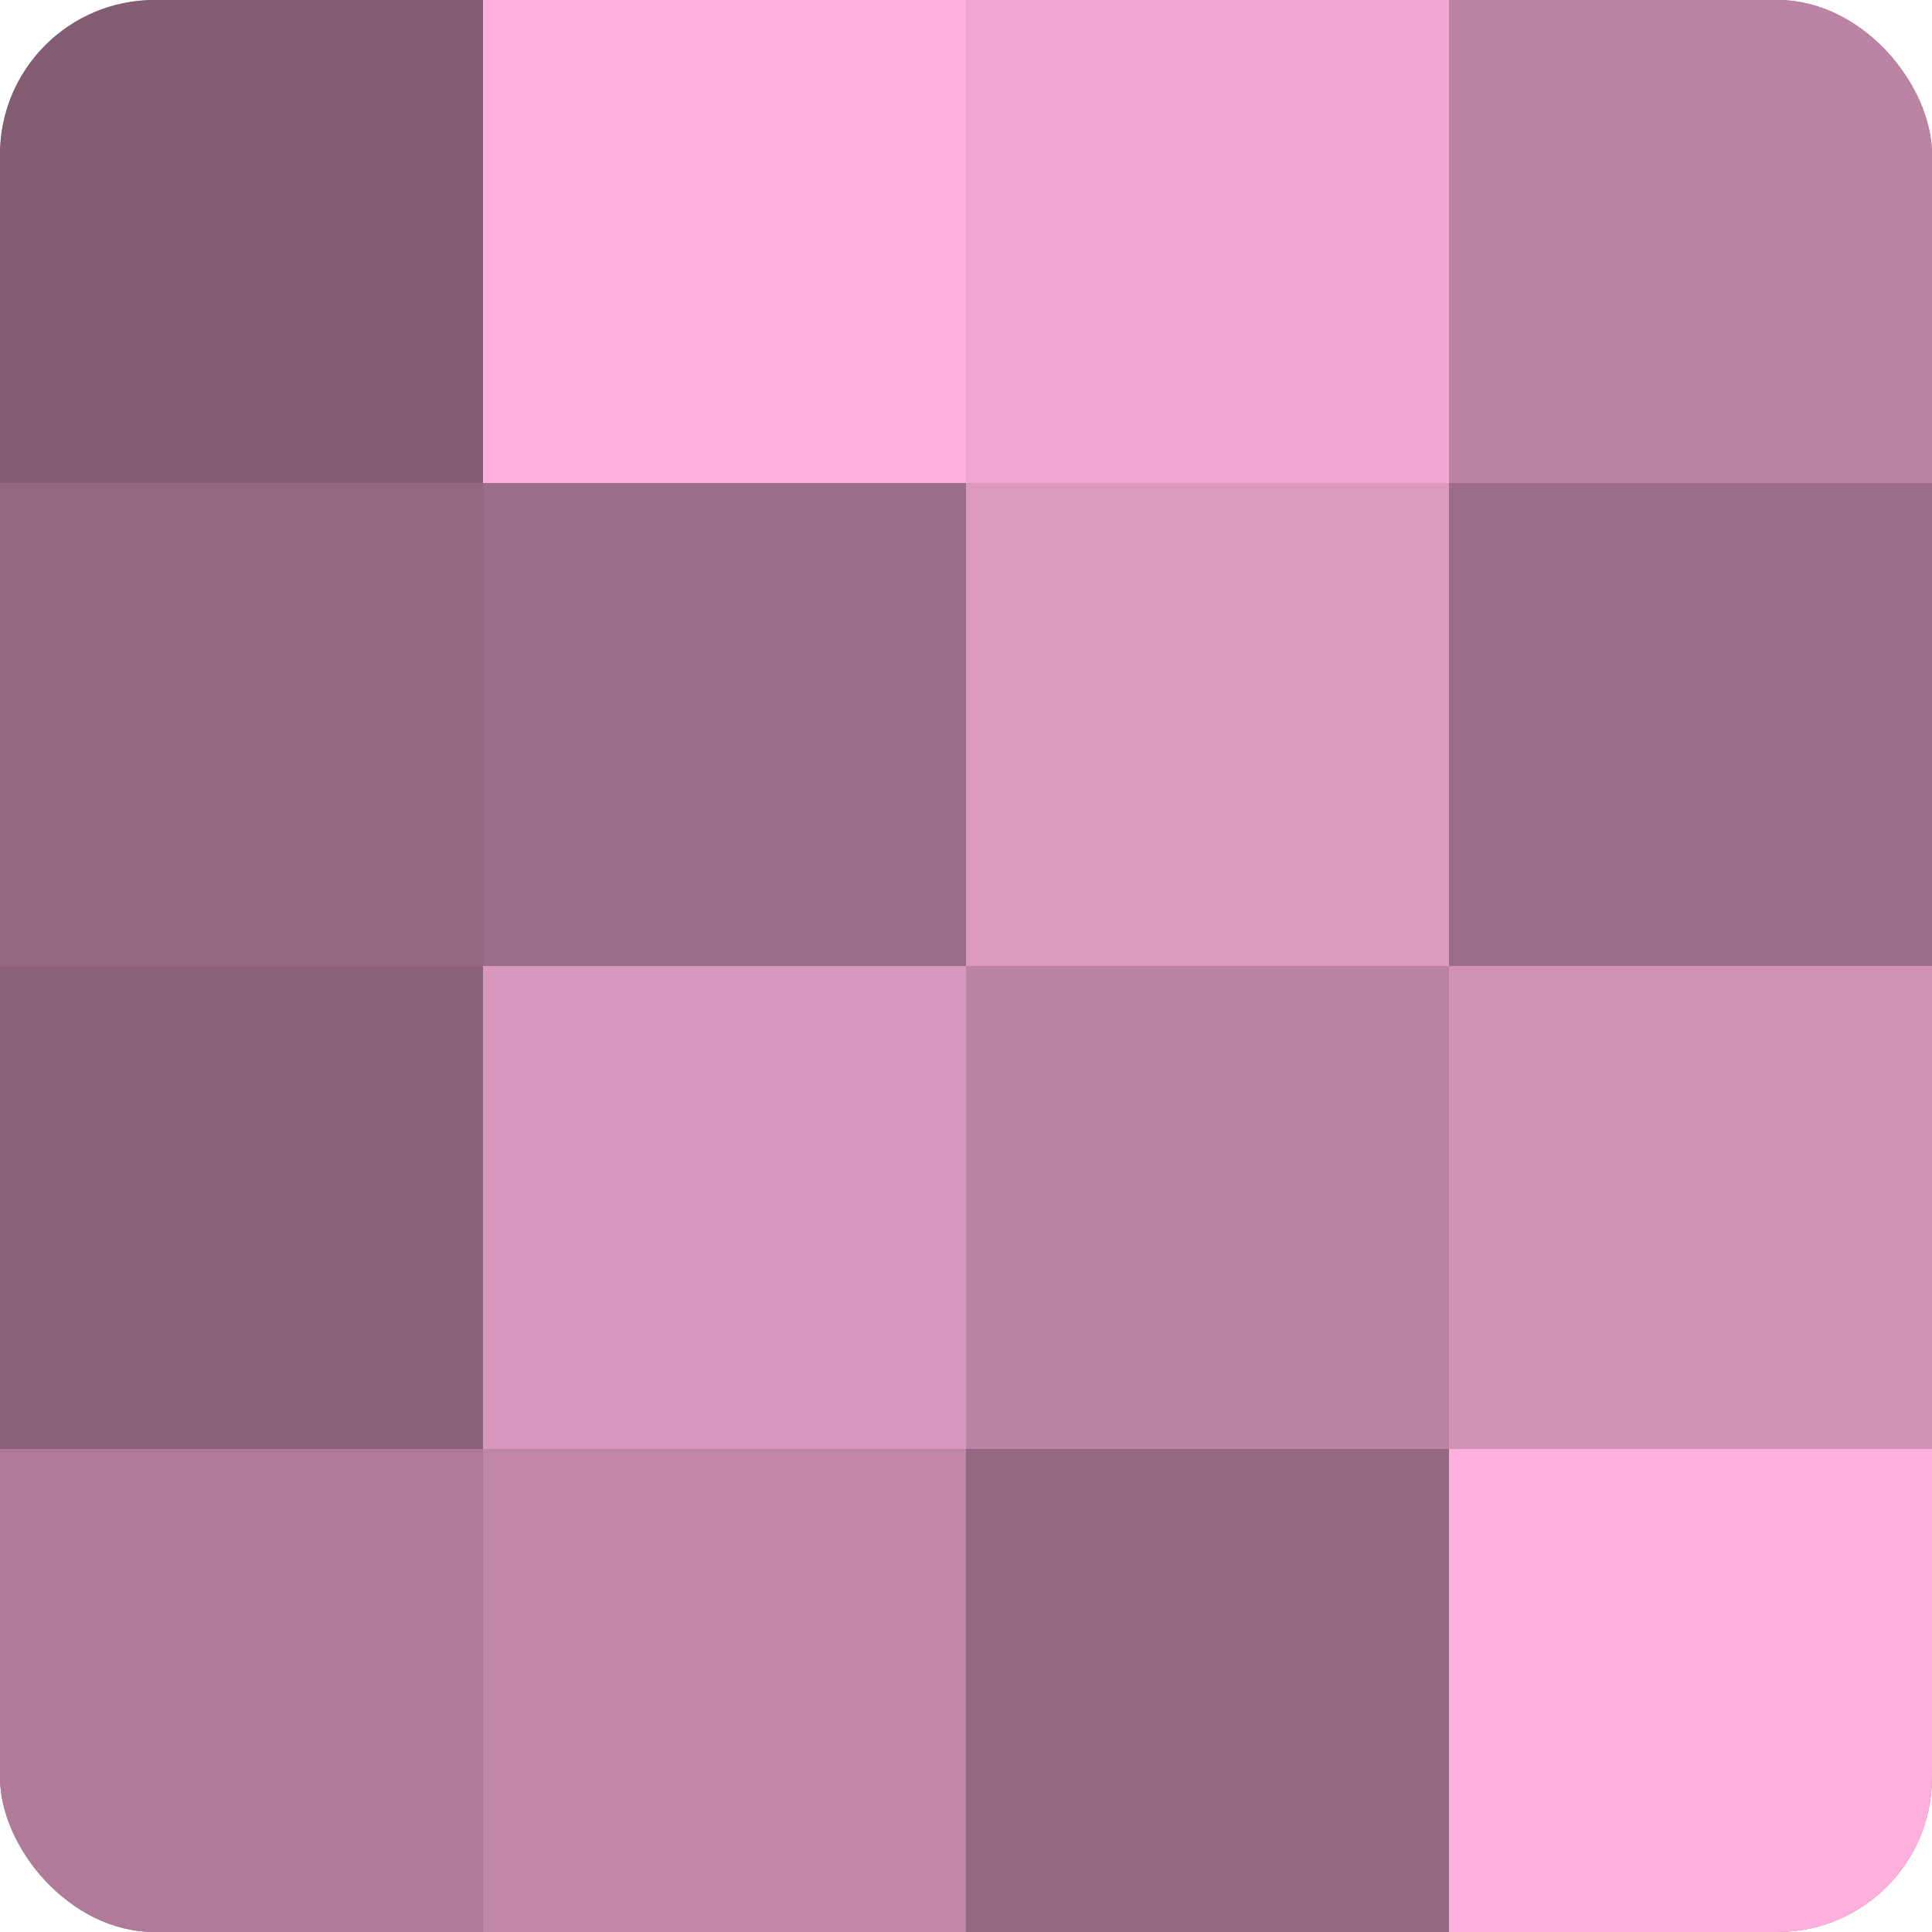 <?xml version="1.0" encoding="UTF-8"?>
<svg xmlns="http://www.w3.org/2000/svg" width="60" height="60" viewBox="0 0 100 100" preserveAspectRatio="xMidYMid meet"><defs><clipPath id="c" width="100" height="100"><rect width="100" height="100" rx="8" ry="8"/></clipPath></defs><g clip-path="url(#c)"><rect width="100" height="100" fill="#a0708b"/><rect width="25" height="25" fill="#845d73"/><rect y="25" width="25" height="25" fill="#946881"/><rect y="50" width="25" height="25" fill="#8c627a"/><rect y="75" width="25" height="25" fill="#b07b99"/><rect x="25" width="25" height="25" fill="#fcb0db"/><rect x="25" y="25" width="25" height="25" fill="#9c6d88"/><rect x="25" y="50" width="25" height="25" fill="#d897bc"/><rect x="25" y="75" width="25" height="25" fill="#c086a7"/><rect x="50" width="25" height="25" fill="#f0a8d0"/><rect x="50" y="25" width="25" height="25" fill="#dc9abf"/><rect x="50" y="50" width="25" height="25" fill="#bc84a3"/><rect x="50" y="75" width="25" height="25" fill="#946881"/><rect x="75" width="25" height="25" fill="#bc84a3"/><rect x="75" y="25" width="25" height="25" fill="#9c6d88"/><rect x="75" y="50" width="25" height="25" fill="#d092b5"/><rect x="75" y="75" width="25" height="25" fill="#fcb0db"/></g></svg>
